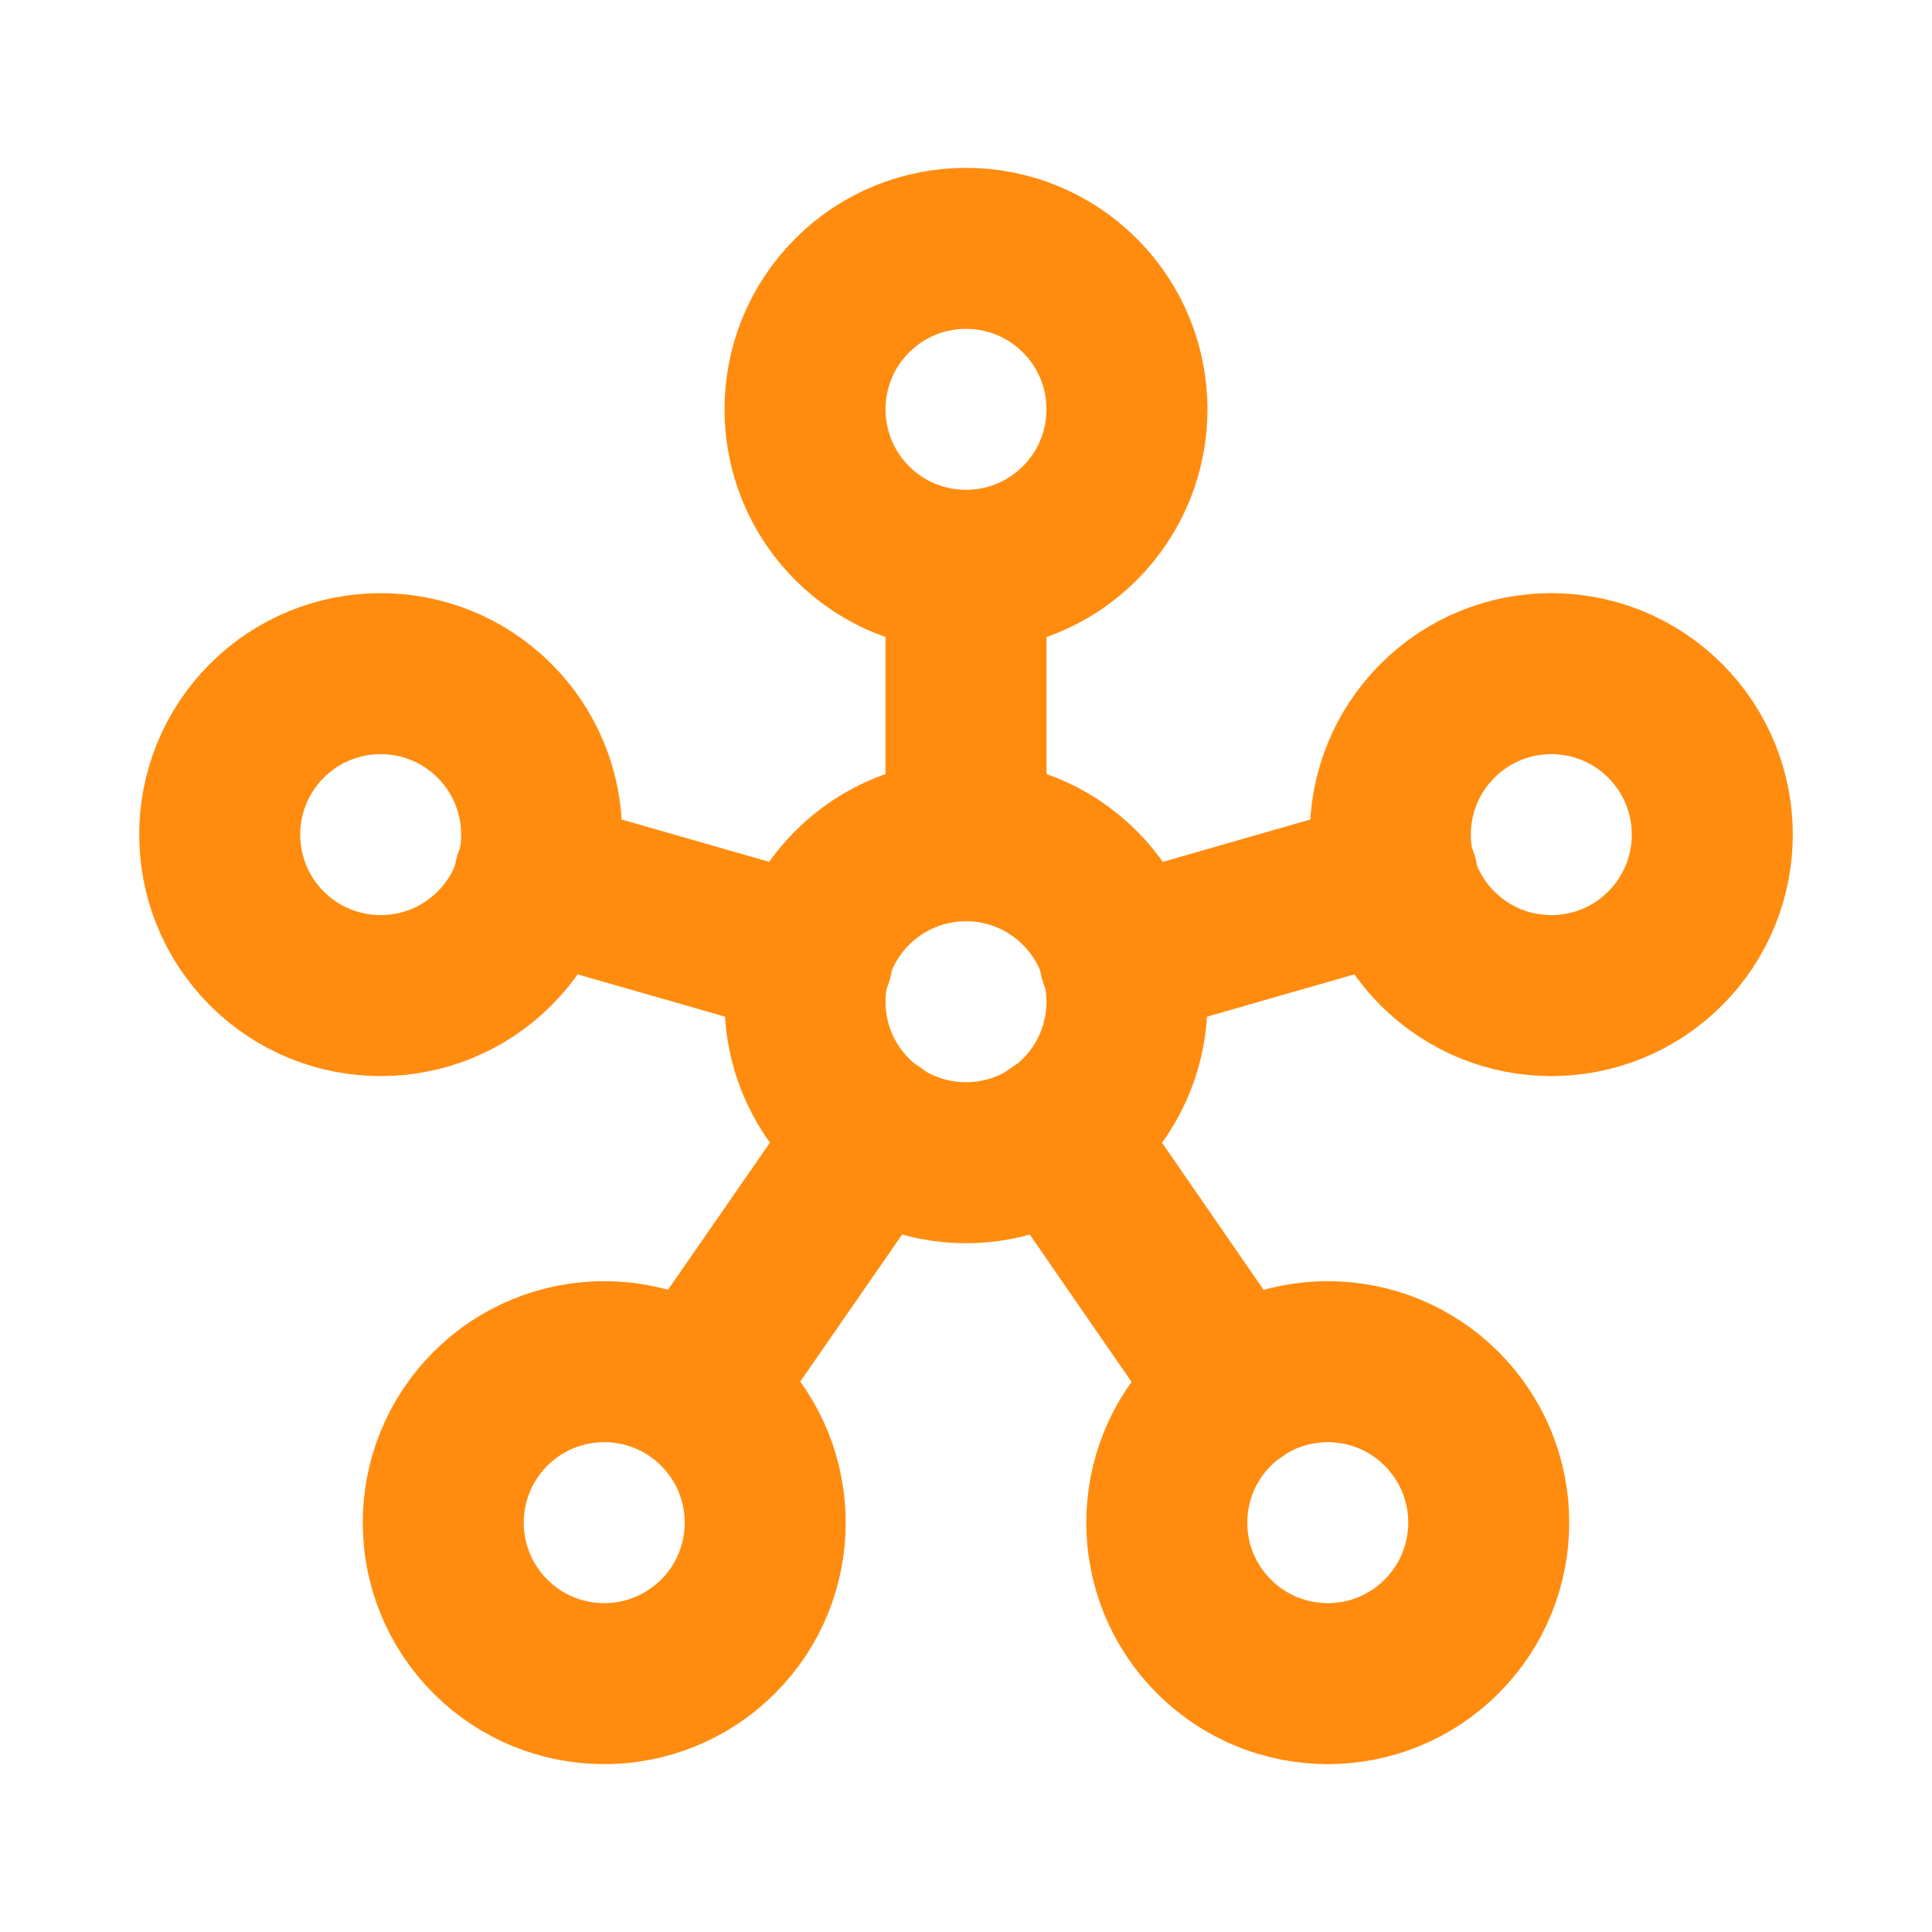 <svg width="24" height="24" viewBox="0 0 24 24" fill="none" xmlns="http://www.w3.org/2000/svg">
<path d="M8.92 17.501C9.701 18.282 9.701 19.548 8.92 20.329C8.139 21.11 6.873 21.11 6.092 20.329C5.311 19.548 5.311 18.282 6.092 17.501C6.873 16.72 8.139 16.72 8.92 17.501" stroke="#FF8C0F" stroke-width="2" stroke-linecap="round" stroke-linejoin="round"/>
<path d="M17.908 17.501C18.689 18.282 18.689 19.548 17.908 20.329C17.127 21.11 15.861 21.11 15.08 20.329C14.299 19.548 14.299 18.282 15.08 17.501C15.861 16.72 17.127 16.72 17.908 17.501" stroke="#FF8C0F" stroke-width="2" stroke-linecap="round" stroke-linejoin="round"/>
<path d="M6.143 8.954C6.924 9.735 6.924 11.001 6.143 11.782C5.362 12.563 4.096 12.563 3.315 11.782C2.534 11.001 2.534 9.735 3.315 8.954C4.096 8.173 5.362 8.173 6.143 8.954" stroke="#FF8C0F" stroke-width="2" stroke-linecap="round" stroke-linejoin="round"/>
<path d="M13.414 3.671C14.195 4.452 14.195 5.718 13.414 6.499C12.633 7.28 11.367 7.28 10.586 6.499C9.805 5.718 9.805 4.452 10.586 3.671C11.367 2.89 12.633 2.89 13.414 3.671" stroke="#FF8C0F" stroke-width="2" stroke-linecap="round" stroke-linejoin="round"/>
<path d="M20.685 8.954C21.466 9.735 21.466 11.001 20.685 11.782C19.904 12.563 18.638 12.563 17.857 11.782C17.076 11.001 17.076 9.735 17.857 8.954C18.638 8.173 19.904 8.173 20.685 8.954" stroke="#FF8C0F" stroke-width="2" stroke-linecap="round" stroke-linejoin="round"/>
<path d="M13.414 11.03C14.195 11.811 14.195 13.077 13.414 13.858C12.633 14.639 11.367 14.639 10.586 13.858C9.805 13.077 9.805 11.811 10.586 11.03C11.367 10.249 12.633 10.249 13.414 11.03" stroke="#FF8C0F" stroke-width="2" stroke-linecap="round" stroke-linejoin="round"/>
<path d="M13.14 14.08L15.35 17.28" stroke="#FF8C0F" stroke-width="2" stroke-linecap="round" stroke-linejoin="round"/>
<path d="M10.86 14.08L8.65 17.27" stroke="#FF8C0F" stroke-width="2" stroke-linecap="round" stroke-linejoin="round"/>
<path d="M10.09 11.9L6.64 10.91" stroke="#FF8C0F" stroke-width="2" stroke-linecap="round" stroke-linejoin="round"/>
<path d="M12 10.44V7.09" stroke="#FF8C0F" stroke-width="2" stroke-linecap="round" stroke-linejoin="round"/>
<path d="M13.91 11.9L17.36 10.91" stroke="#FF8C0F" stroke-width="2" stroke-linecap="round" stroke-linejoin="round"/>
</svg>
